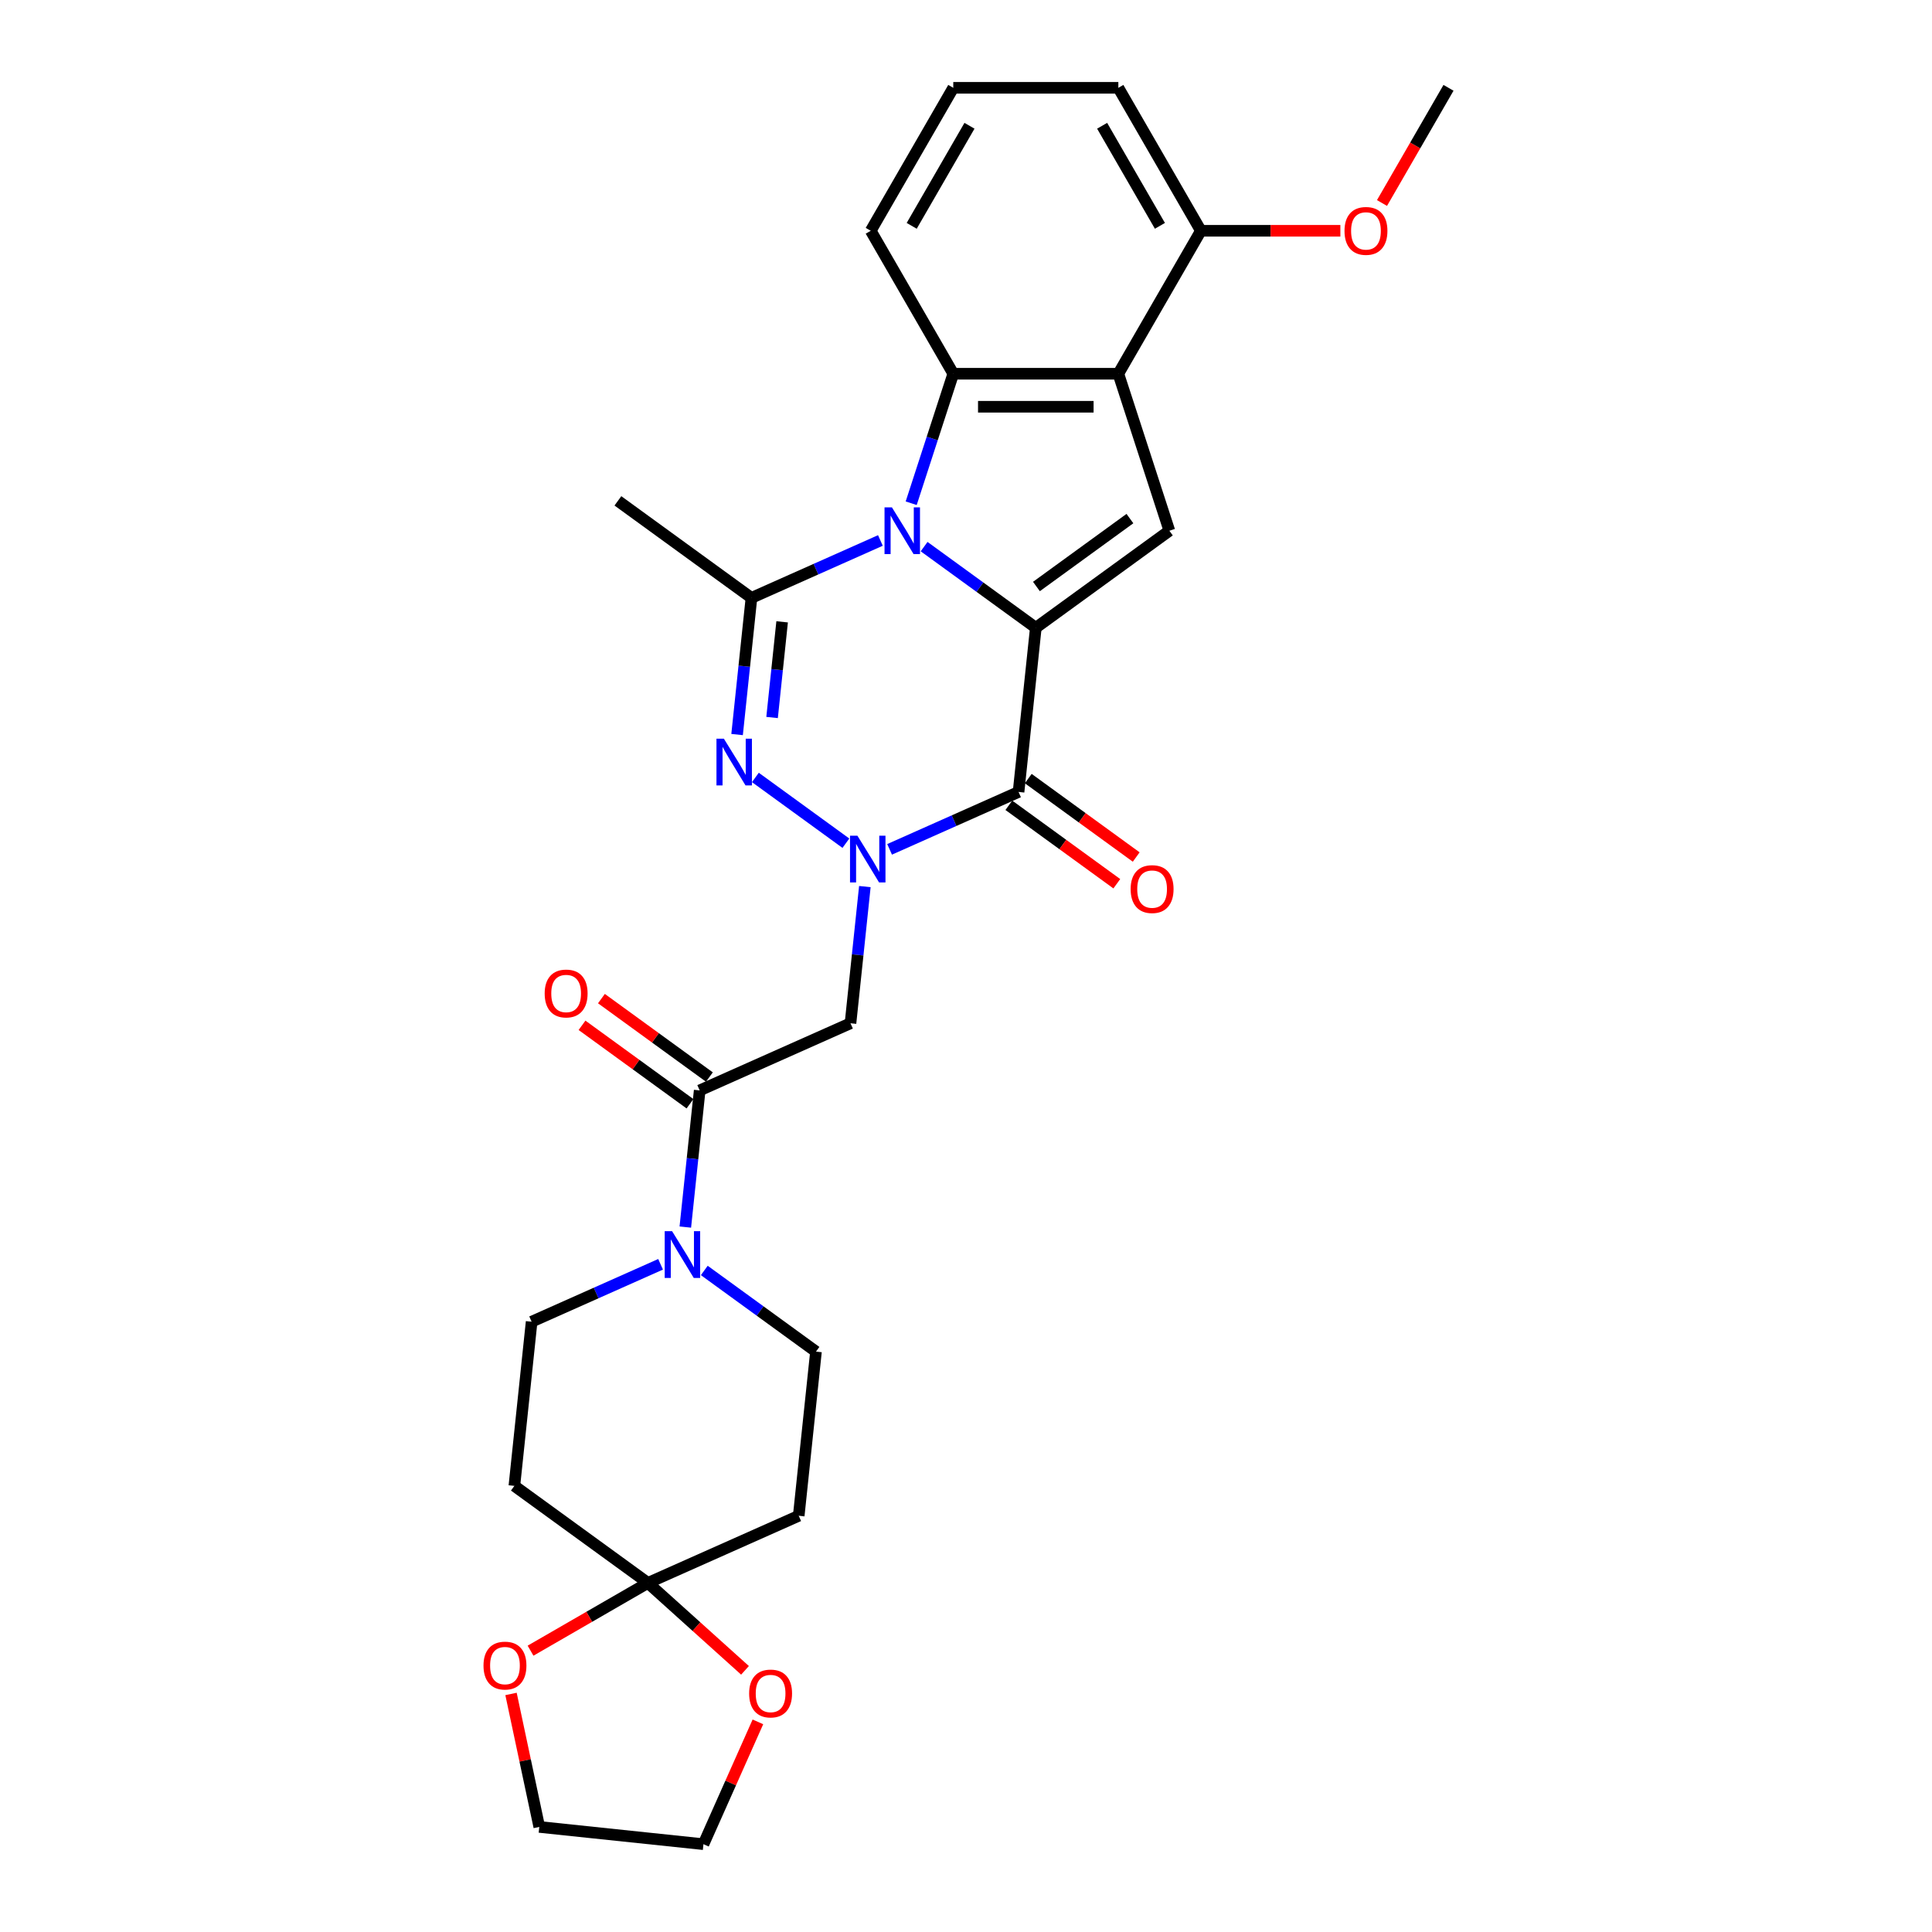 <?xml version='1.0' encoding='iso-8859-1'?>
<svg version='1.1' baseProfile='full'
              xmlns='http://www.w3.org/2000/svg'
                      xmlns:rdkit='http://www.rdkit.org/xml'
                      xmlns:xlink='http://www.w3.org/1999/xlink'
                  xml:space='preserve'
width='1000px' height='1000px' viewBox='0 0 1000 1000'>
<!-- END OF HEADER -->
<rect style='opacity:1.0;fill:#FFFFFF;stroke:none' width='1000' height='1000' x='0' y='0'> </rect>
<path class='bond-0' d='M 478.32,282.928 L 507.226,303.93' style='fill:none;fill-rule:evenodd;stroke:#0000FF;stroke-width:6px;stroke-linecap:butt;stroke-linejoin:miter;stroke-opacity:1' />
<path class='bond-0' d='M 507.226,303.93 L 536.132,324.932' style='fill:none;fill-rule:evenodd;stroke:#000000;stroke-width:6px;stroke-linecap:butt;stroke-linejoin:miter;stroke-opacity:1' />
<path class='bond-4' d='M 455.694,279.746 L 422.322,294.604' style='fill:none;fill-rule:evenodd;stroke:#0000FF;stroke-width:6px;stroke-linecap:butt;stroke-linejoin:miter;stroke-opacity:1' />
<path class='bond-4' d='M 422.322,294.604 L 388.95,309.462' style='fill:none;fill-rule:evenodd;stroke:#000000;stroke-width:6px;stroke-linecap:butt;stroke-linejoin:miter;stroke-opacity:1' />
<path class='bond-5' d='M 471.632,260.474 L 482.521,226.961' style='fill:none;fill-rule:evenodd;stroke:#0000FF;stroke-width:6px;stroke-linecap:butt;stroke-linejoin:miter;stroke-opacity:1' />
<path class='bond-5' d='M 482.521,226.961 L 493.411,193.447' style='fill:none;fill-rule:evenodd;stroke:#000000;stroke-width:6px;stroke-linecap:butt;stroke-linejoin:miter;stroke-opacity:1' />
<path class='bond-2' d='M 536.132,324.932 L 527.201,409.907' style='fill:none;fill-rule:evenodd;stroke:#000000;stroke-width:6px;stroke-linecap:butt;stroke-linejoin:miter;stroke-opacity:1' />
<path class='bond-7' d='M 536.132,324.932 L 605.258,274.709' style='fill:none;fill-rule:evenodd;stroke:#000000;stroke-width:6px;stroke-linecap:butt;stroke-linejoin:miter;stroke-opacity:1' />
<path class='bond-7' d='M 536.457,303.573 L 584.844,268.417' style='fill:none;fill-rule:evenodd;stroke:#000000;stroke-width:6px;stroke-linecap:butt;stroke-linejoin:miter;stroke-opacity:1' />
<path class='bond-1' d='M 437.832,436.441 L 390.982,402.403' style='fill:none;fill-rule:evenodd;stroke:#0000FF;stroke-width:6px;stroke-linecap:butt;stroke-linejoin:miter;stroke-opacity:1' />
<path class='bond-8' d='M 447.648,458.895 L 443.931,494.266' style='fill:none;fill-rule:evenodd;stroke:#0000FF;stroke-width:6px;stroke-linecap:butt;stroke-linejoin:miter;stroke-opacity:1' />
<path class='bond-8' d='M 443.931,494.266 L 440.213,529.636' style='fill:none;fill-rule:evenodd;stroke:#000000;stroke-width:6px;stroke-linecap:butt;stroke-linejoin:miter;stroke-opacity:1' />
<path class='bond-30' d='M 460.457,439.624 L 493.829,424.765' style='fill:none;fill-rule:evenodd;stroke:#0000FF;stroke-width:6px;stroke-linecap:butt;stroke-linejoin:miter;stroke-opacity:1' />
<path class='bond-30' d='M 493.829,424.765 L 527.201,409.907' style='fill:none;fill-rule:evenodd;stroke:#000000;stroke-width:6px;stroke-linecap:butt;stroke-linejoin:miter;stroke-opacity:1' />
<path class='bond-14' d='M 522.179,416.82 L 550.12,437.12' style='fill:none;fill-rule:evenodd;stroke:#000000;stroke-width:6px;stroke-linecap:butt;stroke-linejoin:miter;stroke-opacity:1' />
<path class='bond-14' d='M 550.12,437.12 L 578.06,457.42' style='fill:none;fill-rule:evenodd;stroke:#FF0000;stroke-width:6px;stroke-linecap:butt;stroke-linejoin:miter;stroke-opacity:1' />
<path class='bond-14' d='M 532.223,402.995 L 560.164,423.295' style='fill:none;fill-rule:evenodd;stroke:#000000;stroke-width:6px;stroke-linecap:butt;stroke-linejoin:miter;stroke-opacity:1' />
<path class='bond-14' d='M 560.164,423.295 L 588.105,443.595' style='fill:none;fill-rule:evenodd;stroke:#FF0000;stroke-width:6px;stroke-linecap:butt;stroke-linejoin:miter;stroke-opacity:1' />
<path class='bond-3' d='M 381.515,380.203 L 385.233,344.833' style='fill:none;fill-rule:evenodd;stroke:#0000FF;stroke-width:6px;stroke-linecap:butt;stroke-linejoin:miter;stroke-opacity:1' />
<path class='bond-3' d='M 385.233,344.833 L 388.95,309.462' style='fill:none;fill-rule:evenodd;stroke:#000000;stroke-width:6px;stroke-linecap:butt;stroke-linejoin:miter;stroke-opacity:1' />
<path class='bond-3' d='M 399.626,371.378 L 402.228,346.619' style='fill:none;fill-rule:evenodd;stroke:#0000FF;stroke-width:6px;stroke-linecap:butt;stroke-linejoin:miter;stroke-opacity:1' />
<path class='bond-3' d='M 402.228,346.619 L 404.83,321.86' style='fill:none;fill-rule:evenodd;stroke:#000000;stroke-width:6px;stroke-linecap:butt;stroke-linejoin:miter;stroke-opacity:1' />
<path class='bond-21' d='M 388.95,309.462 L 319.825,259.24' style='fill:none;fill-rule:evenodd;stroke:#000000;stroke-width:6px;stroke-linecap:butt;stroke-linejoin:miter;stroke-opacity:1' />
<path class='bond-6' d='M 493.411,193.447 L 578.854,193.447' style='fill:none;fill-rule:evenodd;stroke:#000000;stroke-width:6px;stroke-linecap:butt;stroke-linejoin:miter;stroke-opacity:1' />
<path class='bond-6' d='M 506.227,210.536 L 566.038,210.536' style='fill:none;fill-rule:evenodd;stroke:#000000;stroke-width:6px;stroke-linecap:butt;stroke-linejoin:miter;stroke-opacity:1' />
<path class='bond-22' d='M 493.411,193.447 L 450.689,119.451' style='fill:none;fill-rule:evenodd;stroke:#000000;stroke-width:6px;stroke-linecap:butt;stroke-linejoin:miter;stroke-opacity:1' />
<path class='bond-15' d='M 578.854,193.447 L 621.576,119.451' style='fill:none;fill-rule:evenodd;stroke:#000000;stroke-width:6px;stroke-linecap:butt;stroke-linejoin:miter;stroke-opacity:1' />
<path class='bond-29' d='M 578.854,193.447 L 605.258,274.709' style='fill:none;fill-rule:evenodd;stroke:#000000;stroke-width:6px;stroke-linecap:butt;stroke-linejoin:miter;stroke-opacity:1' />
<path class='bond-9' d='M 440.213,529.636 L 362.156,564.389' style='fill:none;fill-rule:evenodd;stroke:#000000;stroke-width:6px;stroke-linecap:butt;stroke-linejoin:miter;stroke-opacity:1' />
<path class='bond-10' d='M 362.156,564.389 L 358.439,599.759' style='fill:none;fill-rule:evenodd;stroke:#000000;stroke-width:6px;stroke-linecap:butt;stroke-linejoin:miter;stroke-opacity:1' />
<path class='bond-10' d='M 358.439,599.759 L 354.721,635.13' style='fill:none;fill-rule:evenodd;stroke:#0000FF;stroke-width:6px;stroke-linecap:butt;stroke-linejoin:miter;stroke-opacity:1' />
<path class='bond-20' d='M 367.179,557.476 L 339.238,537.176' style='fill:none;fill-rule:evenodd;stroke:#000000;stroke-width:6px;stroke-linecap:butt;stroke-linejoin:miter;stroke-opacity:1' />
<path class='bond-20' d='M 339.238,537.176 L 311.297,516.876' style='fill:none;fill-rule:evenodd;stroke:#FF0000;stroke-width:6px;stroke-linecap:butt;stroke-linejoin:miter;stroke-opacity:1' />
<path class='bond-20' d='M 357.134,571.302 L 329.193,551.001' style='fill:none;fill-rule:evenodd;stroke:#000000;stroke-width:6px;stroke-linecap:butt;stroke-linejoin:miter;stroke-opacity:1' />
<path class='bond-20' d='M 329.193,551.001 L 301.253,530.701' style='fill:none;fill-rule:evenodd;stroke:#FF0000;stroke-width:6px;stroke-linecap:butt;stroke-linejoin:miter;stroke-opacity:1' />
<path class='bond-16' d='M 341.912,654.401 L 308.54,669.26' style='fill:none;fill-rule:evenodd;stroke:#0000FF;stroke-width:6px;stroke-linecap:butt;stroke-linejoin:miter;stroke-opacity:1' />
<path class='bond-16' d='M 308.54,669.26 L 275.168,684.118' style='fill:none;fill-rule:evenodd;stroke:#000000;stroke-width:6px;stroke-linecap:butt;stroke-linejoin:miter;stroke-opacity:1' />
<path class='bond-17' d='M 364.538,657.584 L 393.444,678.585' style='fill:none;fill-rule:evenodd;stroke:#0000FF;stroke-width:6px;stroke-linecap:butt;stroke-linejoin:miter;stroke-opacity:1' />
<path class='bond-17' d='M 393.444,678.585 L 422.35,699.587' style='fill:none;fill-rule:evenodd;stroke:#000000;stroke-width:6px;stroke-linecap:butt;stroke-linejoin:miter;stroke-opacity:1' />
<path class='bond-11' d='M 335.363,819.316 L 413.419,784.563' style='fill:none;fill-rule:evenodd;stroke:#000000;stroke-width:6px;stroke-linecap:butt;stroke-linejoin:miter;stroke-opacity:1' />
<path class='bond-18' d='M 335.363,819.316 L 360.489,841.94' style='fill:none;fill-rule:evenodd;stroke:#000000;stroke-width:6px;stroke-linecap:butt;stroke-linejoin:miter;stroke-opacity:1' />
<path class='bond-18' d='M 360.489,841.94 L 385.616,864.564' style='fill:none;fill-rule:evenodd;stroke:#FF0000;stroke-width:6px;stroke-linecap:butt;stroke-linejoin:miter;stroke-opacity:1' />
<path class='bond-19' d='M 335.363,819.316 L 304.986,836.854' style='fill:none;fill-rule:evenodd;stroke:#000000;stroke-width:6px;stroke-linecap:butt;stroke-linejoin:miter;stroke-opacity:1' />
<path class='bond-19' d='M 304.986,836.854 L 274.61,854.391' style='fill:none;fill-rule:evenodd;stroke:#FF0000;stroke-width:6px;stroke-linecap:butt;stroke-linejoin:miter;stroke-opacity:1' />
<path class='bond-32' d='M 335.363,819.316 L 266.237,769.093' style='fill:none;fill-rule:evenodd;stroke:#000000;stroke-width:6px;stroke-linecap:butt;stroke-linejoin:miter;stroke-opacity:1' />
<path class='bond-12' d='M 266.237,769.093 L 275.168,684.118' style='fill:none;fill-rule:evenodd;stroke:#000000;stroke-width:6px;stroke-linecap:butt;stroke-linejoin:miter;stroke-opacity:1' />
<path class='bond-13' d='M 413.419,784.563 L 422.35,699.587' style='fill:none;fill-rule:evenodd;stroke:#000000;stroke-width:6px;stroke-linecap:butt;stroke-linejoin:miter;stroke-opacity:1' />
<path class='bond-23' d='M 621.576,119.451 L 657.676,119.451' style='fill:none;fill-rule:evenodd;stroke:#000000;stroke-width:6px;stroke-linecap:butt;stroke-linejoin:miter;stroke-opacity:1' />
<path class='bond-23' d='M 657.676,119.451 L 693.776,119.451' style='fill:none;fill-rule:evenodd;stroke:#FF0000;stroke-width:6px;stroke-linecap:butt;stroke-linejoin:miter;stroke-opacity:1' />
<path class='bond-31' d='M 621.576,119.451 L 578.854,45.455' style='fill:none;fill-rule:evenodd;stroke:#000000;stroke-width:6px;stroke-linecap:butt;stroke-linejoin:miter;stroke-opacity:1' />
<path class='bond-31' d='M 600.368,116.896 L 570.463,65.098' style='fill:none;fill-rule:evenodd;stroke:#000000;stroke-width:6px;stroke-linecap:butt;stroke-linejoin:miter;stroke-opacity:1' />
<path class='bond-27' d='M 392.294,891.236 L 378.2,922.891' style='fill:none;fill-rule:evenodd;stroke:#FF0000;stroke-width:6px;stroke-linecap:butt;stroke-linejoin:miter;stroke-opacity:1' />
<path class='bond-27' d='M 378.2,922.891 L 364.106,954.545' style='fill:none;fill-rule:evenodd;stroke:#000000;stroke-width:6px;stroke-linecap:butt;stroke-linejoin:miter;stroke-opacity:1' />
<path class='bond-26' d='M 264.501,876.785 L 271.816,911.2' style='fill:none;fill-rule:evenodd;stroke:#FF0000;stroke-width:6px;stroke-linecap:butt;stroke-linejoin:miter;stroke-opacity:1' />
<path class='bond-26' d='M 271.816,911.2 L 279.131,945.614' style='fill:none;fill-rule:evenodd;stroke:#000000;stroke-width:6px;stroke-linecap:butt;stroke-linejoin:miter;stroke-opacity:1' />
<path class='bond-24' d='M 450.689,119.451 L 493.411,45.455' style='fill:none;fill-rule:evenodd;stroke:#000000;stroke-width:6px;stroke-linecap:butt;stroke-linejoin:miter;stroke-opacity:1' />
<path class='bond-24' d='M 471.896,116.896 L 501.802,65.098' style='fill:none;fill-rule:evenodd;stroke:#000000;stroke-width:6px;stroke-linecap:butt;stroke-linejoin:miter;stroke-opacity:1' />
<path class='bond-28' d='M 715.317,105.079 L 732.529,75.267' style='fill:none;fill-rule:evenodd;stroke:#FF0000;stroke-width:6px;stroke-linecap:butt;stroke-linejoin:miter;stroke-opacity:1' />
<path class='bond-28' d='M 732.529,75.267 L 749.742,45.455' style='fill:none;fill-rule:evenodd;stroke:#000000;stroke-width:6px;stroke-linecap:butt;stroke-linejoin:miter;stroke-opacity:1' />
<path class='bond-25' d='M 493.411,45.455 L 578.854,45.455' style='fill:none;fill-rule:evenodd;stroke:#000000;stroke-width:6px;stroke-linecap:butt;stroke-linejoin:miter;stroke-opacity:1' />
<path class='bond-33' d='M 279.131,945.614 L 364.106,954.545' style='fill:none;fill-rule:evenodd;stroke:#000000;stroke-width:6px;stroke-linecap:butt;stroke-linejoin:miter;stroke-opacity:1' />
<path  class='atom-0' d='M 461.658 262.61
L 469.587 275.427
Q 470.373 276.691, 471.638 278.981
Q 472.903 281.271, 472.971 281.408
L 472.971 262.61
L 476.184 262.61
L 476.184 286.808
L 472.868 286.808
L 464.358 272.795
Q 463.367 271.155, 462.308 269.275
Q 461.282 267.395, 460.975 266.814
L 460.975 286.808
L 457.83 286.808
L 457.83 262.61
L 461.658 262.61
' fill='#0000FF'/>
<path  class='atom-2' d='M 443.796 432.561
L 451.725 445.378
Q 452.511 446.643, 453.775 448.932
Q 455.04 451.222, 455.108 451.359
L 455.108 432.561
L 458.321 432.561
L 458.321 456.759
L 455.006 456.759
L 446.496 442.746
Q 445.504 441.106, 444.445 439.226
Q 443.42 437.346, 443.112 436.765
L 443.112 456.759
L 439.968 456.759
L 439.968 432.561
L 443.796 432.561
' fill='#0000FF'/>
<path  class='atom-4' d='M 374.67 382.339
L 382.599 395.155
Q 383.385 396.42, 384.65 398.71
Q 385.915 401, 385.983 401.137
L 385.983 382.339
L 389.196 382.339
L 389.196 406.537
L 385.88 406.537
L 377.37 392.524
Q 376.379 390.883, 375.32 389.004
Q 374.294 387.124, 373.987 386.543
L 373.987 406.537
L 370.842 406.537
L 370.842 382.339
L 374.67 382.339
' fill='#0000FF'/>
<path  class='atom-11' d='M 347.876 637.266
L 355.806 650.082
Q 356.592 651.347, 357.856 653.637
Q 359.121 655.927, 359.189 656.063
L 359.189 637.266
L 362.402 637.266
L 362.402 661.463
L 359.087 661.463
L 350.576 647.451
Q 349.585 645.81, 348.526 643.93
Q 347.5 642.051, 347.193 641.47
L 347.193 661.463
L 344.048 661.463
L 344.048 637.266
L 347.876 637.266
' fill='#0000FF'/>
<path  class='atom-15' d='M 585.219 460.198
Q 585.219 454.388, 588.09 451.141
Q 590.961 447.894, 596.326 447.894
Q 601.692 447.894, 604.563 451.141
Q 607.434 454.388, 607.434 460.198
Q 607.434 466.077, 604.529 469.426
Q 601.624 472.741, 596.326 472.741
Q 590.995 472.741, 588.09 469.426
Q 585.219 466.111, 585.219 460.198
M 596.326 470.007
Q 600.018 470.007, 602 467.546
Q 604.016 465.051, 604.016 460.198
Q 604.016 455.447, 602 453.055
Q 600.018 450.628, 596.326 450.628
Q 592.635 450.628, 590.619 453.021
Q 588.637 455.413, 588.637 460.198
Q 588.637 465.085, 590.619 467.546
Q 592.635 470.007, 596.326 470.007
' fill='#FF0000'/>
<path  class='atom-19' d='M 387.752 876.557
Q 387.752 870.747, 390.623 867.5
Q 393.494 864.253, 398.86 864.253
Q 404.225 864.253, 407.096 867.5
Q 409.967 870.747, 409.967 876.557
Q 409.967 882.436, 407.062 885.785
Q 404.157 889.1, 398.86 889.1
Q 393.528 889.1, 390.623 885.785
Q 387.752 882.47, 387.752 876.557
M 398.86 886.366
Q 402.551 886.366, 404.533 883.905
Q 406.549 881.41, 406.549 876.557
Q 406.549 871.806, 404.533 869.414
Q 402.551 866.987, 398.86 866.987
Q 395.168 866.987, 393.152 869.38
Q 391.17 871.772, 391.17 876.557
Q 391.17 881.445, 393.152 883.905
Q 395.168 886.366, 398.86 886.366
' fill='#FF0000'/>
<path  class='atom-20' d='M 250.258 862.106
Q 250.258 856.296, 253.129 853.049
Q 256 849.802, 261.366 849.802
Q 266.732 849.802, 269.603 853.049
Q 272.474 856.296, 272.474 862.106
Q 272.474 867.985, 269.569 871.334
Q 266.664 874.649, 261.366 874.649
Q 256.034 874.649, 253.129 871.334
Q 250.258 868.019, 250.258 862.106
M 261.366 871.915
Q 265.057 871.915, 267.04 869.454
Q 269.056 866.959, 269.056 862.106
Q 269.056 857.355, 267.04 854.963
Q 265.057 852.536, 261.366 852.536
Q 257.675 852.536, 255.658 854.929
Q 253.676 857.321, 253.676 862.106
Q 253.676 866.993, 255.658 869.454
Q 257.675 871.915, 261.366 871.915
' fill='#FF0000'/>
<path  class='atom-21' d='M 281.923 514.235
Q 281.923 508.425, 284.794 505.178
Q 287.665 501.931, 293.031 501.931
Q 298.397 501.931, 301.268 505.178
Q 304.139 508.425, 304.139 514.235
Q 304.139 520.113, 301.234 523.463
Q 298.329 526.778, 293.031 526.778
Q 287.699 526.778, 284.794 523.463
Q 281.923 520.148, 281.923 514.235
M 293.031 524.044
Q 296.722 524.044, 298.704 521.583
Q 300.721 519.088, 300.721 514.235
Q 300.721 509.484, 298.704 507.092
Q 296.722 504.665, 293.031 504.665
Q 289.34 504.665, 287.323 507.058
Q 285.341 509.45, 285.341 514.235
Q 285.341 519.122, 287.323 521.583
Q 289.34 524.044, 293.031 524.044
' fill='#FF0000'/>
<path  class='atom-24' d='M 695.912 119.519
Q 695.912 113.709, 698.783 110.462
Q 701.654 107.215, 707.02 107.215
Q 712.386 107.215, 715.256 110.462
Q 718.127 113.709, 718.127 119.519
Q 718.127 125.398, 715.222 128.747
Q 712.317 132.062, 707.02 132.062
Q 701.688 132.062, 698.783 128.747
Q 695.912 125.432, 695.912 119.519
M 707.02 129.328
Q 710.711 129.328, 712.693 126.867
Q 714.71 124.372, 714.71 119.519
Q 714.71 114.769, 712.693 112.376
Q 710.711 109.95, 707.02 109.95
Q 703.329 109.95, 701.312 112.342
Q 699.33 114.734, 699.33 119.519
Q 699.33 124.407, 701.312 126.867
Q 703.329 129.328, 707.02 129.328
' fill='#FF0000'/>
</svg>
